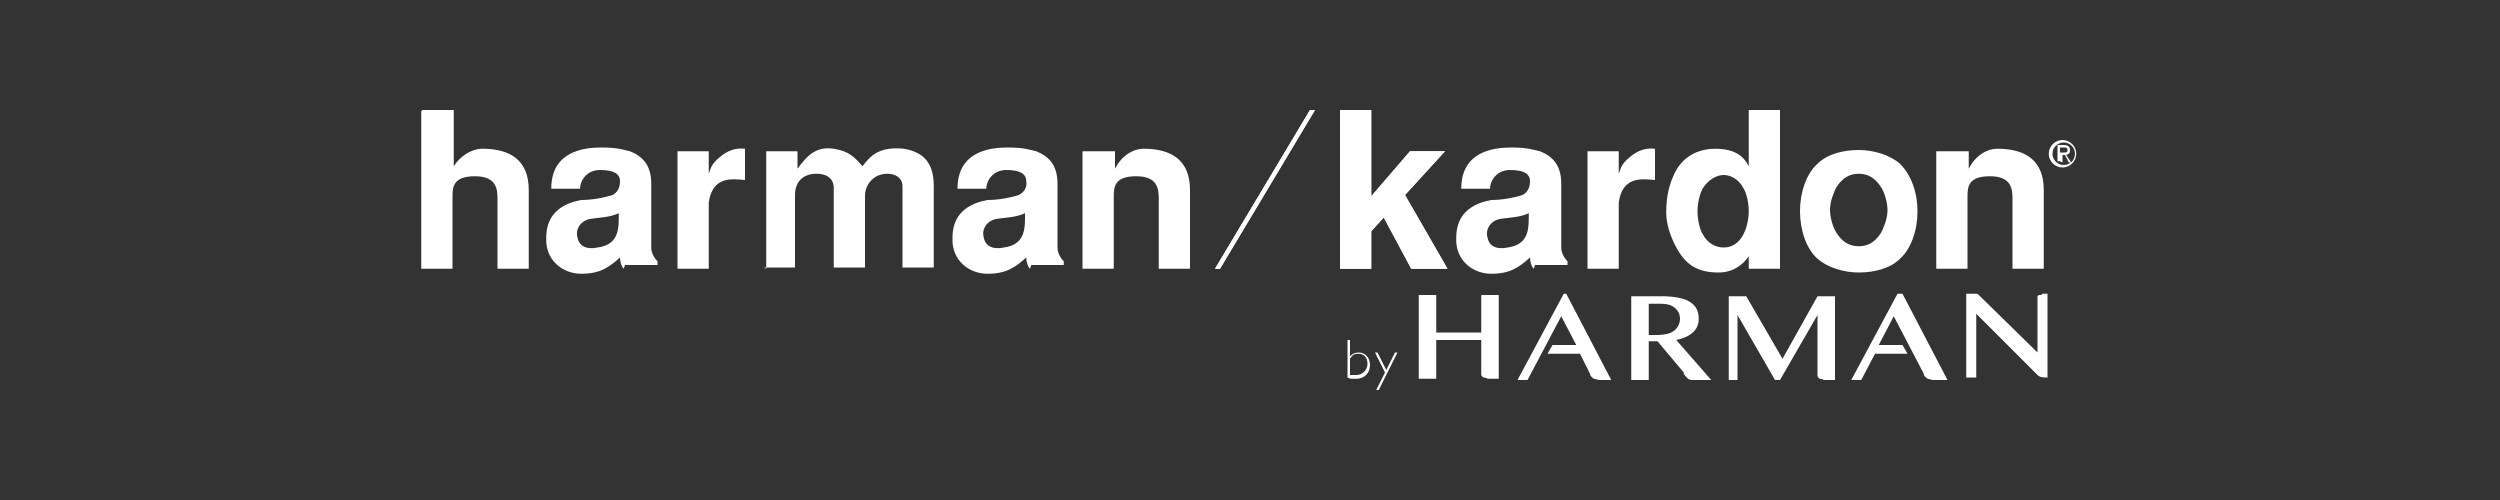 <?xml version="1.0" encoding="UTF-8"?>
<svg id="Layer_1" xmlns="http://www.w3.org/2000/svg" version="1.1" viewBox="0 0 200 40">
  <rect x="0" y="0" width="200" height="40" fill="#333333" stroke="none"/>
  <!-- Generator: Adobe Illustrator 29.0.1, SVG Export Plug-In . SVG Version: 2.1.0 Build 192)  -->
  <defs>
    <style>
      .st0 {
        fill: #fff;
      }
    </style>
  </defs>
  <path class="st0" d="M33.8,8.8h2.5v4.5h0c.5-.8,1.4-1.4,2.3-1.4,2.2,0,3.7.9,3.7,3.3v6.3h-2.5v-5.6c0-.8-.1-1.8-1.8-1.8s-1.8.8-1.8,1.6v5.8h-2.5v-12.6"/>
  <path class="st0" d="M49.6,17c-.7.4-1.7.4-2.3.5-.8.1-1.3.8-1.1,1.5.1.6.6,1,1.6.8,1.5-.2,1.7-1.2,1.7-2.3v-.5M49.9,21.5c-.2-.2-.3-.6-.3-.9-.9.8-1.6,1.3-3.1,1.3s-2.9-1.1-2.8-2.9c0-1.3.6-2.6,2.8-3,.9,0,1.9-.2,2.5-.4.4-.2.6-.6.6-1.1,0-.6-.5-.9-1.6-.9s-1.6.9-1.6,1.5h-2.3c0-3,2.6-3.3,4-3.3s1.8.2,2.3.3c1,.4,1.7,1.1,1.7,2.6v5.1c0,.4.2.8.5,1.1v.3h-2.6Z"/>
  <path class="st0" d="M54.2,12.1h2.5v1.8h0c.2-.6.3-.9,1.1-1.5.4-.3,1-.6,1.8-.5v2.5c-1.1-.1-2.6-.3-2.9,1.8v5.3h-2.5v-9.4"/>
  <path class="st0" d="M61.3,21.5v-9.4h2.5v1.4h0c.8-1.1,1.5-1.8,2.9-1.6,1.2.2,1.6.6,2.3,1.4.6-.8,1.3-1.6,3.3-1.4,1.9.3,2.4,1.5,2.4,3v6.5h-2.5v-6.5c0-.7-.6-1-1.2-1-1.3,0-1.8,1.1-1.8,1.7v5.8h-2.5v-6.5c-.1-.7-.6-1-1.4-1-.9,0-1.7.5-1.7,1.7v5.8h-2.5"/>
  <path class="st0" d="M82.1,17c-.7.4-1.7.4-2.3.5-.8.1-1.3.8-1.1,1.5.1.6.6,1,1.6.8,1.5-.2,1.7-1.2,1.7-2.3v-.5M82.4,21.5c-.2-.2-.3-.6-.3-.9-.9.8-1.6,1.3-3.1,1.3s-2.9-1.1-2.8-2.9c0-1.3.6-2.6,2.8-3,.9,0,1.9-.2,2.5-.4.4-.2.7-.6.6-1.1,0-.6-.5-.9-1.6-.9s-1.6.9-1.6,1.5h-2.3c0-3,2.6-3.3,4-3.3s1.8.2,2.3.3c1,.4,1.7,1.1,1.7,2.6v5.1c0,.4.2.8.5,1.1v.3h-2.6Z"/>
  <path class="st0" d="M86.7,12.1h2.5v1.4h0c.5-1,1.4-1.6,2.3-1.6,2.2,0,3.7.9,3.7,3.3v6.3h-2.5v-5.6c0-.8-.1-1.8-1.8-1.8s-1.8.8-1.8,1.6v5.8h-2.5v-9.4"/>
  <polyline class="st0" points="109.7 8.8 109.7 15.7 109.7 15.7 112.8 12.1 115.6 12.1 112.4 15.6 115.8 21.5 112.9 21.5 110.7 17.4 109.7 18.5 109.7 21.5 107.2 21.5 107.2 8.8 109.7 8.8"/>
  <polyline class="st0" points="97.2 21.5 104.8 8.8 105.2 8.8 97.6 21.5 97.2 21.5"/>
  <polyline class="st0" points="109.7 8.8 109.7 15.7 109.7 15.7 112.8 12.1 115.6 12.1 112.4 15.6 115.8 21.5 112.9 21.5 110.7 17.4 109.7 18.5 109.7 21.5 107.2 21.5 107.2 8.8 109.7 8.8"/>
  <path class="st0" d="M122.4,17c-.7.4-1.7.4-2.3.5-.8.1-1.3.8-1.1,1.5.1.6.6,1,1.6.8,1.5-.2,1.7-1.2,1.7-2.3v-.5M122.7,21.5c-.2-.2-.3-.6-.3-.9-.9.8-1.6,1.3-3.1,1.3s-2.9-1.1-2.8-2.9c0-1.3.6-2.6,2.8-3,.9,0,1.9-.2,2.5-.4.4-.2.6-.6.6-1.1,0-.6-.5-.9-1.6-.9s-1.6.9-1.6,1.5h-2.3c0-3,2.6-3.3,4-3.3s1.8.2,2.3.3c1,.4,1.7,1.1,1.7,2.6v5.1c0,.4.2.8.5,1.1v.3h-2.6Z"/>
  <path class="st0" d="M127,12.1h2.5v1.8h0c.2-.6.3-.9,1.1-1.5.4-.3,1-.6,1.8-.5v2.5c-1.1-.1-2.6-.3-2.9,1.8v5.3h-2.5v-9.4"/>
  <path class="st0" d="M136.2,15.1c-.2.4-.4,1.1-.4,1.8s.2,1.5.4,1.8c.4.8,1.1,1.1,1.7,1.1s1.2-.3,1.6-1.1c.2-.4.4-1.1.4-1.8s-.2-1.5-.4-1.8c-.4-.8-1.1-1.1-1.6-1.1s-1.2.3-1.7,1.1M142.4,21.5h-2.5v-1h0c-.7,1-1.6,1.3-2.4,1.3-1.7,0-2.7-.6-3.5-2.2-.4-.8-.7-1.7-.7-2.6,0-.9.1-1.9.6-3,.8-1.8,2.4-2.1,3.3-2.1,1.6,0,2.3.6,2.7,1.4h0v-4.5h2.5v12.7Z"/>
  <path class="st0" d="M146.9,15c-.2.4-.5,1.1-.5,1.8s.3,1.5.5,1.8c.5.8,1.1,1.1,1.8,1.1s1.3-.3,1.8-1.1c.2-.4.5-1.1.5-1.8s-.3-1.5-.5-1.8c-.5-.8-1.1-1.1-1.8-1.1s-1.3.3-1.8,1.1M145.4,20.7c-.9-.8-1.4-2.3-1.4-3.8s.5-3,1.4-3.8c.8-.8,2.1-1.1,3.3-1.1s2.5.4,3.3,1.1c.9.9,1.4,2.3,1.4,3.8s-.5,3-1.4,3.8c-.8.8-2.1,1.1-3.3,1.1s-2.5-.4-3.3-1.1"/>
  <path class="st0" d="M155,12.1h2.5v1.4h0c.5-1,1.4-1.6,2.3-1.6,2.2,0,3.7.9,3.7,3.3v6.3h-2.5v-5.6c0-.8-.1-1.8-1.8-1.8s-1.8.8-1.8,1.6v5.8h-2.5v-9.4"/>
  <polyline class="st0" points="97.2 21.5 104.8 8.8 105.2 8.8 97.6 21.5 97.2 21.5"/>
  <path class="st0" d="M165.1,12.2c.2,0,.3,0,.3-.2s-.1-.2-.3-.2h-.3v.4h.2M164.8,12.9h-.2v-1.3h.5c.3,0,.5.1.5.4s-.1.3-.3.4l.4.6h-.2l-.3-.6h-.2v.6ZM165.1,13.2c.5,0,.9-.4.9-.9s-.4-.9-.9-.9-.9.4-.9.9.4.9.9.9M163.9,12.3c0-.6.5-1.1,1.1-1.1s1.1.5,1.1,1.1-.5,1.1-1.1,1.1-1.1-.5-1.1-1.1"/>
  <path class="st0" d="M118.5,23.6v3h-3.6v-3h-1.4v6.7h1.4v-3.1h3.6v2.4c0,.2,0,.3,0,.4,0,0,.1.2.2.2,0,0,.2,0,.3.1.1,0,.2,0,.3,0h.6v-6.7h-1.4"/>
  <path class="st0" d="M146.8,30.4v-6.7h-1.4l-2.8,5-2.9-5h-1.4v6.7h.7v-5.2l3,5.2h.4l3-5.2v4.5c0,.2,0,.3,0,.4,0,0,.1.2.2.2,0,0,.2,0,.3.1.1,0,.2,0,.3,0h.6"/>
  <path class="st0" d="M155.8,30.4l-3.6-6.9h-.4l-3.7,6.9h.8l1.1-2.1h2.6l-.4-.7h-1.9l1.2-2.3,2.4,4.6c0,.2.2.3.3.4.1,0,.3.1.5.1h.9"/>
  <path class="st0" d="M163.3,23.6s0,0-.1,0c0,0-.1,0-.1,0,0,0,0,0-.1.1,0,0,0,.1,0,.2v4.3l-4.8-4.7h-.9v6.7h.8v-5.1l4.9,4.9c.2.2.5.2.7.2h.1v-6.7h-.4"/>
  <path class="st0" d="M125.5,23.5h-.4l-3.7,6.9h.8l2.7-5.1,1.2,2.3h-1.9l-.4.7h2.6l.8,1.6c0,.2.2.3.3.4.1,0,.3.1.5.1h.9l-3.6-6.9"/>
  <path class="st0" d="M131.9,24.2v2.6h.7s.7,0,1.1-.2c.4-.2.7-.6.7-1.1s-.3-.9-.8-1.1c0,0-.3-.1-.7-.1h-1M134.7,29.8l-2.1-2.5h-.7v3.1h-1.4v-6.7h2.6s1.1,0,1.8.3c.7.3,1,.8,1,1.5s-.4,1.4-1.8,1.7l2.8,3.2h-1.1s-.2,0-.5,0c-.3,0-.6-.5-.6-.5"/>
  <path class="st0" d="M108,30c.2,0,.3,0,.5,0,.5,0,.9-.4.9-.9s-.3-.8-.7-.8-.5.1-.7.4v1.2M107.8,27.2h.2v1.3c.2-.2.4-.3.7-.3.5,0,.9.4.9,1s-.4,1.1-1.1,1.1-.4,0-.7-.1v-2.9Z"/>
  <polyline class="st0" points="110.3 31.2 110.1 31.2 110.8 29.8 110 28.2 110.2 28.2 110.9 29.6 111.6 28.2 111.8 28.2 110.3 31.2"/>
</svg>